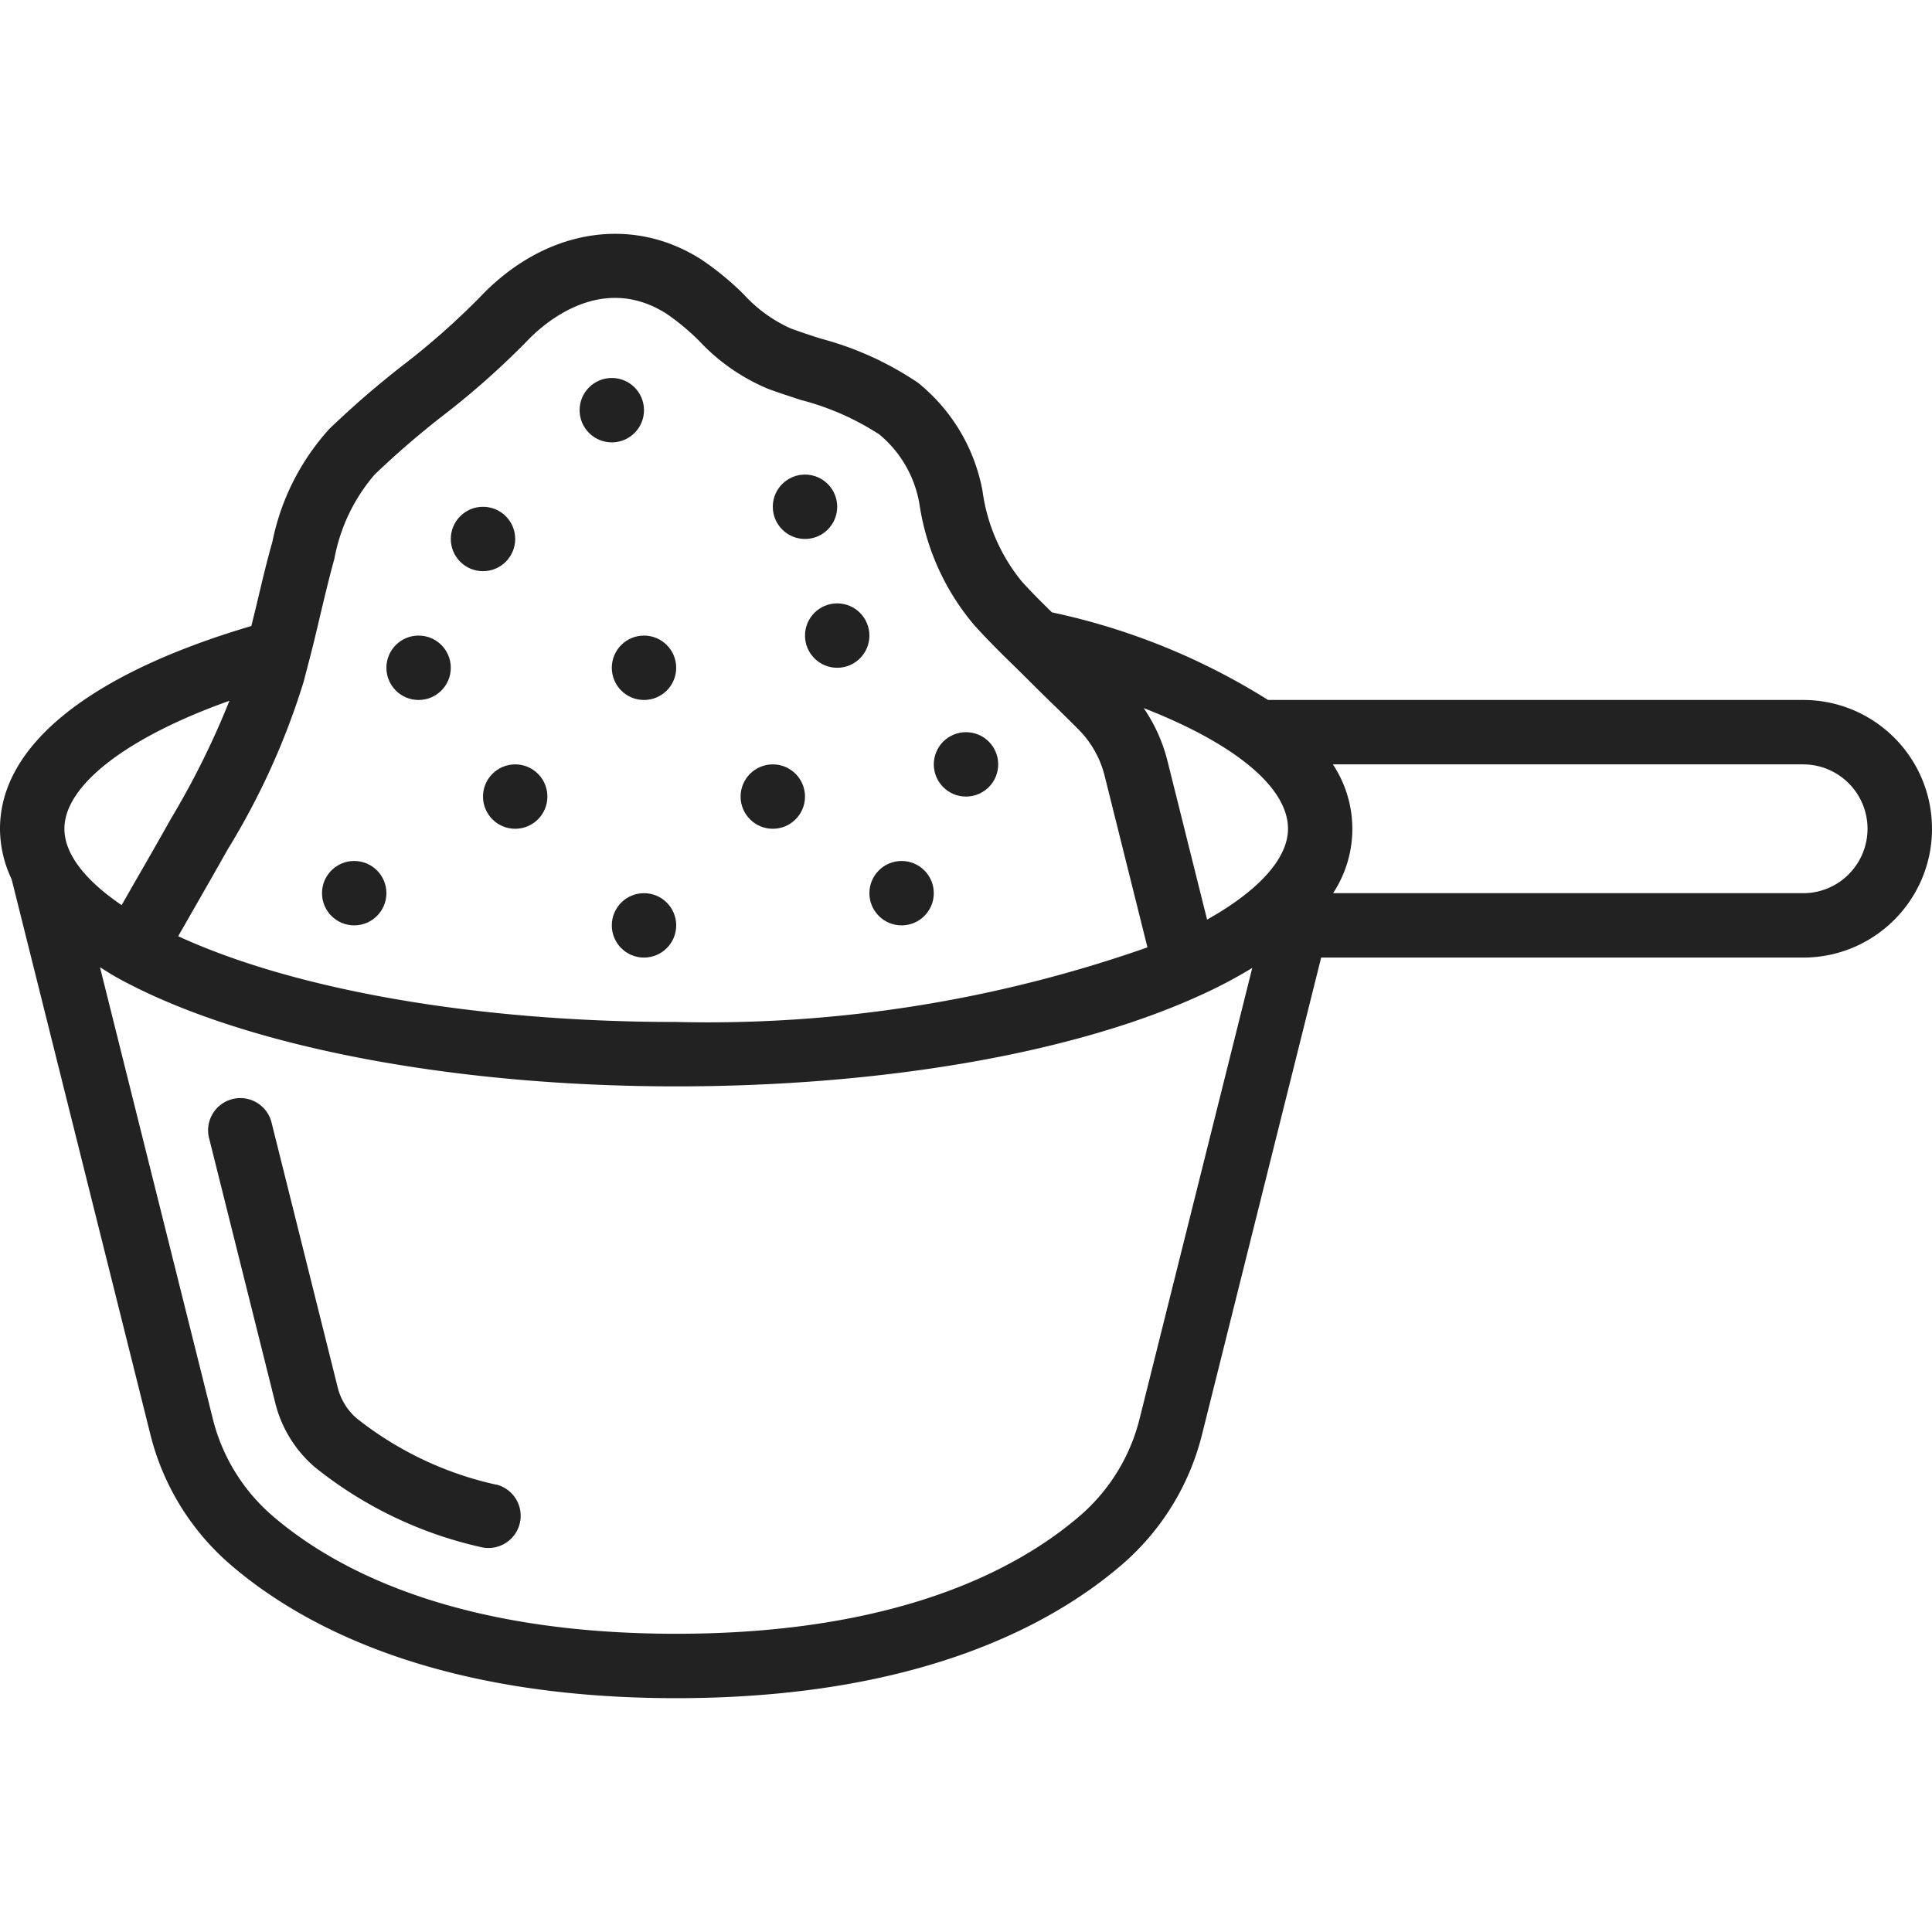 <?xml version="1.0" encoding="UTF-8"?> <svg xmlns="http://www.w3.org/2000/svg" xmlns:xlink="http://www.w3.org/1999/xlink" version="1.1" width="512" height="512" x="0" y="0" viewBox="0 0 512 512" style="enable-background:new 0 0 512 512" xml:space="preserve" class=""><g><path fill-rule="evenodd" d="M131.558 393.466a90.963 90.963 0 0 1-37.12-17.664 15.889 15.889 0 0 1-5.009-8.388l-17.425-69.769a8.533 8.533 0 1 0-16.555 4.13l17.434 69.751a32.826 32.826 0 0 0 10.505 17.246 107.778 107.778 0 0 0 43.938 21.197 8.7 8.7 0 0 0 2.125.265 8.533 8.533 0 0 0 2.107-16.802z" clip-rule="evenodd" fill="#222222" opacity="1" data-original="#000000"></path><path d="M477.867 185.5H336.051a176.553 176.553 0 0 0-57.276-23.219c-2.688-2.637-5.376-5.291-7.962-8.158a47.993 47.993 0 0 1-10.436-24.013 47.966 47.966 0 0 0-17.118-28.689 84.76 84.76 0 0 0-25.6-11.648 177.403 177.403 0 0 1-8.192-2.765 38.027 38.027 0 0 1-12.407-9.028 75.592 75.592 0 0 0-11.23-9.225c-18.577-11.861-41.617-7.953-58.59 9.941a196.899 196.899 0 0 1-20.48 18.108 245.598 245.598 0 0 0-19.49 16.87 62.948 62.948 0 0 0-15.078 29.867c-1.468 5.18-2.697 10.385-3.925 15.573-.538 2.27-1.101 4.523-1.655 6.784C23.637 178.597 0 197.575 0 219.634a31.291 31.291 0 0 0 3.081 13.372L39.774 379.83a66.772 66.772 0 0 0 21.572 35.046c18.748 16.043 54.391 35.157 117.854 35.157s99.106-19.115 117.811-35.123a66.786 66.786 0 0 0 21.623-35.089l31.488-126.054h127.744c18.851 0 34.133-15.282 34.133-34.133S496.718 185.5 477.867 185.5zm-157.978 58.206-10.547-42.249a43.256 43.256 0 0 0-6.255-13.807c23.893 9.31 38.246 20.89 38.246 31.983 0 7.86-7.748 16.385-21.444 24.073zM81.98 174.851c1.024-3.908 1.954-7.851 2.884-11.802 1.186-4.983 2.372-9.984 3.755-14.993a47.324 47.324 0 0 1 10.667-22.289 229.56 229.56 0 0 1 18.142-15.659 212.598 212.598 0 0 0 22.187-19.678c4.267-4.506 19.627-18.381 37.043-7.27a61.105 61.105 0 0 1 8.678 7.236 52.83 52.83 0 0 0 18.27 12.672c2.876 1.058 5.811 2.005 8.755 2.961a70.11 70.11 0 0 1 20.685 9.114 30.552 30.552 0 0 1 10.692 18.927 64.094 64.094 0 0 0 14.43 31.573c3.285 3.644 6.733 7.1 10.069 10.334s6.613 6.579 9.924 9.805a560.801 560.801 0 0 1 7.526 7.398 26.658 26.658 0 0 1 7.057 12.425l11.341 45.457A351.695 351.695 0 0 1 179.2 270.834c-52.582 0-100.924-8.422-131.977-22.724l3.166-5.538c3.328-5.811 6.673-11.631 9.924-17.425a193.636 193.636 0 0 0 20.139-44.425zM60.8 185.714a218.098 218.098 0 0 1-15.36 31.019 1648.972 1648.972 0 0 1-9.89 17.331l-3.311 5.803c-9.788-6.63-15.172-13.662-15.172-20.233 0-11.606 16.742-24.312 43.733-33.92zm241.28 189.969a49.81 49.81 0 0 1-16.128 26.223c-16.555 14.174-48.512 31.061-106.752 31.061S89.003 416.08 72.405 401.872a49.787 49.787 0 0 1-16.085-26.18L26.496 256.327c1.562.947 2.978 1.911 4.719 2.859C63.94 277.165 119.27 287.9 179.2 287.9c54.545 0 105.037-8.738 138.505-23.962 4.871-2.176 9.6-4.658 14.157-7.433zm187.844-143.992a16.947 16.947 0 0 1-12.058 5.009H353.28a30.96 30.96 0 0 0-.051-34.133h124.638a17.066 17.066 0 0 1 12.057 29.124z" fill="#222222" opacity="1" data-original="#000000"></path><g fill-rule="evenodd" clip-rule="evenodd"><circle cx="128" cy="142.834" r="8.533" fill="#222222" opacity="1" data-original="#000000"></circle><circle cx="110.933" cy="176.967" r="8.533" fill="#222222" opacity="1" data-original="#000000"></circle><circle cx="162.133" cy="108.7" r="8.533" fill="#222222" opacity="1" data-original="#000000"></circle><circle cx="213.333" cy="134.3" r="8.533" fill="#222222" opacity="1" data-original="#000000"></circle><circle cx="221.867" cy="168.434" r="8.533" fill="#222222" opacity="1" data-original="#000000"></circle><circle cx="256" cy="202.567" r="8.533" fill="#222222" opacity="1" data-original="#000000"></circle><circle cx="238.933" cy="236.7" r="8.533" fill="#222222" opacity="1" data-original="#000000"></circle><circle cx="170.667" cy="245.234" r="8.533" fill="#222222" opacity="1" data-original="#000000"></circle><circle cx="170.667" cy="176.967" r="8.533" fill="#222222" opacity="1" data-original="#000000"></circle><circle cx="204.8" cy="211.1" r="8.533" fill="#222222" opacity="1" data-original="#000000"></circle><circle cx="93.867" cy="236.7" r="8.533" fill="#222222" opacity="1" data-original="#000000"></circle><circle cx="136.533" cy="211.1" r="8.533" fill="#222222" opacity="1" data-original="#000000"></circle></g></g></svg> 